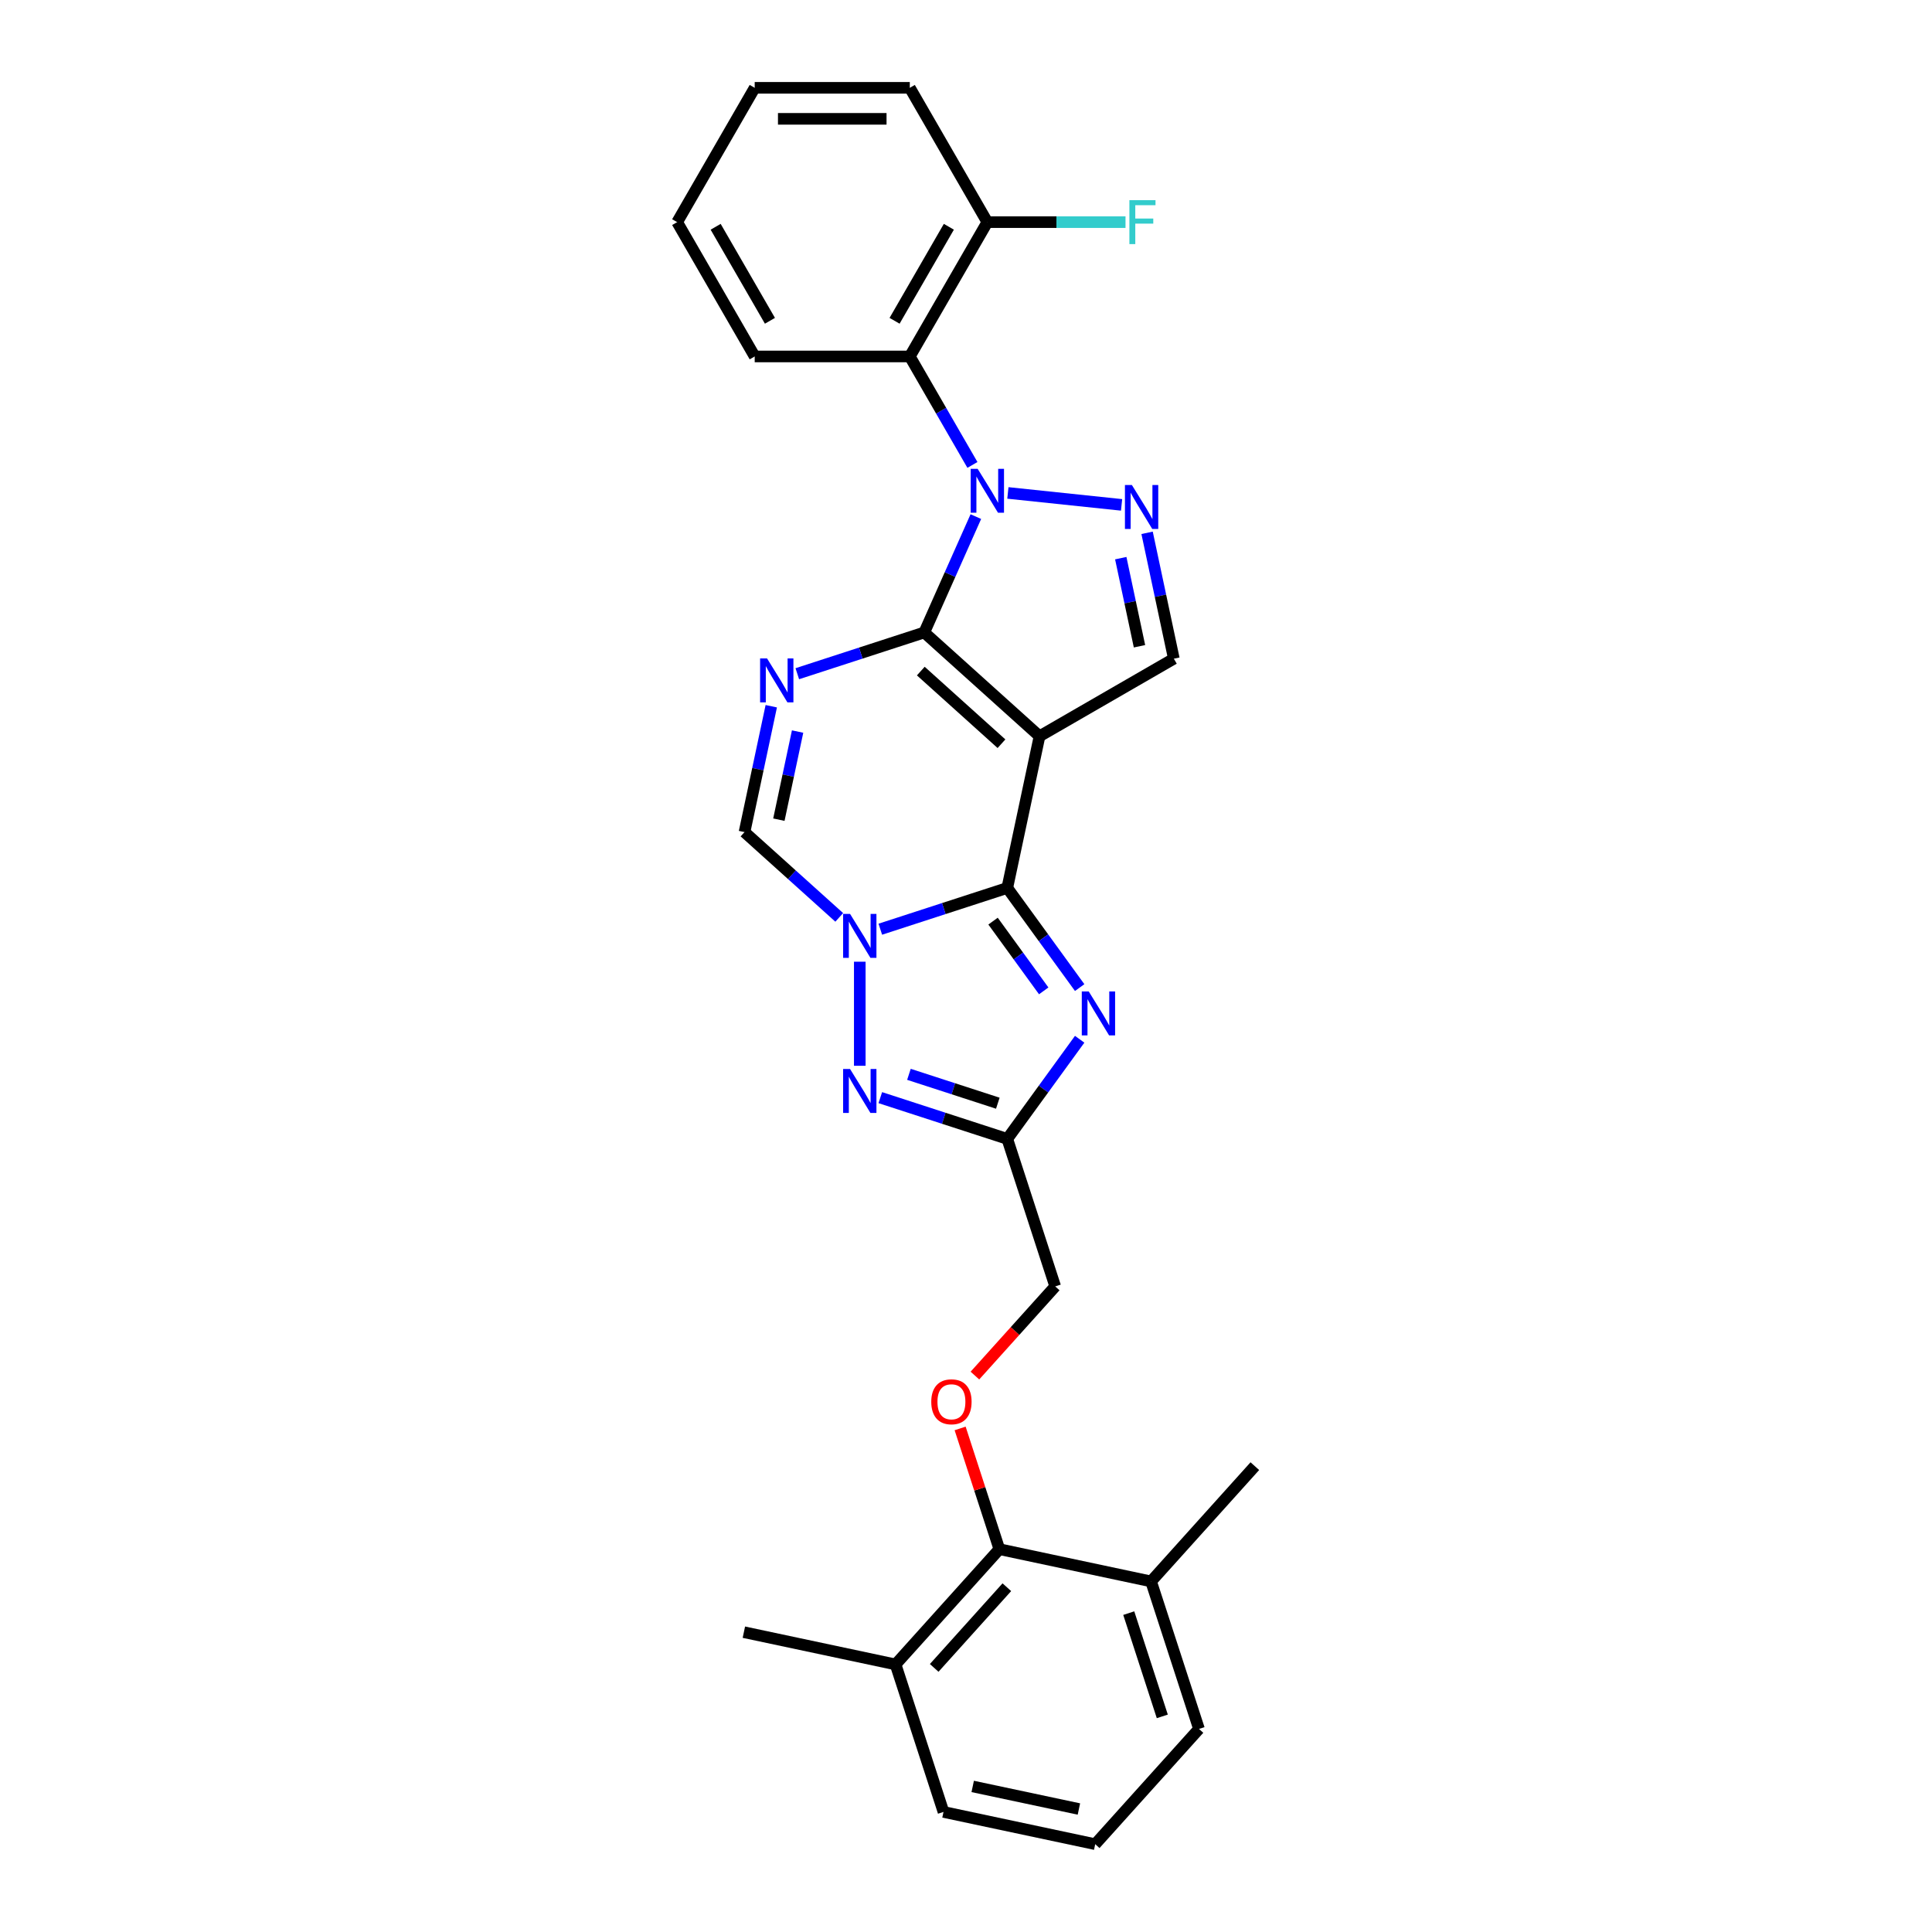 <?xml version='1.0' encoding='iso-8859-1'?>
<svg version='1.1' baseProfile='full'
              xmlns='http://www.w3.org/2000/svg'
                      xmlns:rdkit='http://www.rdkit.org/xml'
                      xmlns:xlink='http://www.w3.org/1999/xlink'
                  xml:space='preserve'
width='1000px' height='1000px' viewBox='0 0 1000 1000'>
<!-- END OF HEADER -->
<rect style='opacity:1.0;fill:#FFFFFF;stroke:none' width='1000' height='1000' x='0' y='0'> </rect>
<path class='bond-0' d='M 478.399,327.36 L 538.057,381.076' style='fill:none;fill-rule:evenodd;stroke:#000000;stroke-width:6px;stroke-linecap:butt;stroke-linejoin:miter;stroke-opacity:1' />
<path class='bond-0' d='M 476.605,347.349 L 518.365,384.951' style='fill:none;fill-rule:evenodd;stroke:#000000;stroke-width:6px;stroke-linecap:butt;stroke-linejoin:miter;stroke-opacity:1' />
<path class='bond-2' d='M 478.399,327.36 L 491.748,297.378' style='fill:none;fill-rule:evenodd;stroke:#000000;stroke-width:6px;stroke-linecap:butt;stroke-linejoin:miter;stroke-opacity:1' />
<path class='bond-2' d='M 491.748,297.378 L 505.097,267.397' style='fill:none;fill-rule:evenodd;stroke:#0000FF;stroke-width:6px;stroke-linecap:butt;stroke-linejoin:miter;stroke-opacity:1' />
<path class='bond-4' d='M 478.399,327.36 L 445.539,338.037' style='fill:none;fill-rule:evenodd;stroke:#000000;stroke-width:6px;stroke-linecap:butt;stroke-linejoin:miter;stroke-opacity:1' />
<path class='bond-4' d='M 445.539,338.037 L 412.679,348.714' style='fill:none;fill-rule:evenodd;stroke:#0000FF;stroke-width:6px;stroke-linecap:butt;stroke-linejoin:miter;stroke-opacity:1' />
<path class='bond-1' d='M 538.057,381.076 L 521.367,459.6' style='fill:none;fill-rule:evenodd;stroke:#000000;stroke-width:6px;stroke-linecap:butt;stroke-linejoin:miter;stroke-opacity:1' />
<path class='bond-10' d='M 538.057,381.076 L 607.58,340.937' style='fill:none;fill-rule:evenodd;stroke:#000000;stroke-width:6px;stroke-linecap:butt;stroke-linejoin:miter;stroke-opacity:1' />
<path class='bond-5' d='M 521.367,459.6 L 540.101,485.386' style='fill:none;fill-rule:evenodd;stroke:#000000;stroke-width:6px;stroke-linecap:butt;stroke-linejoin:miter;stroke-opacity:1' />
<path class='bond-5' d='M 540.101,485.386 L 558.836,511.172' style='fill:none;fill-rule:evenodd;stroke:#0000FF;stroke-width:6px;stroke-linecap:butt;stroke-linejoin:miter;stroke-opacity:1' />
<path class='bond-5' d='M 513.998,476.773 L 527.112,494.823' style='fill:none;fill-rule:evenodd;stroke:#000000;stroke-width:6px;stroke-linecap:butt;stroke-linejoin:miter;stroke-opacity:1' />
<path class='bond-5' d='M 527.112,494.823 L 540.226,512.873' style='fill:none;fill-rule:evenodd;stroke:#0000FF;stroke-width:6px;stroke-linecap:butt;stroke-linejoin:miter;stroke-opacity:1' />
<path class='bond-29' d='M 521.367,459.6 L 488.507,470.277' style='fill:none;fill-rule:evenodd;stroke:#000000;stroke-width:6px;stroke-linecap:butt;stroke-linejoin:miter;stroke-opacity:1' />
<path class='bond-29' d='M 488.507,470.277 L 455.647,480.954' style='fill:none;fill-rule:evenodd;stroke:#0000FF;stroke-width:6px;stroke-linecap:butt;stroke-linejoin:miter;stroke-opacity:1' />
<path class='bond-6' d='M 521.68,255.14 L 580.528,261.325' style='fill:none;fill-rule:evenodd;stroke:#0000FF;stroke-width:6px;stroke-linecap:butt;stroke-linejoin:miter;stroke-opacity:1' />
<path class='bond-11' d='M 503.329,240.648 L 487.121,212.574' style='fill:none;fill-rule:evenodd;stroke:#0000FF;stroke-width:6px;stroke-linecap:butt;stroke-linejoin:miter;stroke-opacity:1' />
<path class='bond-11' d='M 487.121,212.574 L 470.912,184.5' style='fill:none;fill-rule:evenodd;stroke:#000000;stroke-width:6px;stroke-linecap:butt;stroke-linejoin:miter;stroke-opacity:1' />
<path class='bond-3' d='M 434.389,474.837 L 409.874,452.764' style='fill:none;fill-rule:evenodd;stroke:#0000FF;stroke-width:6px;stroke-linecap:butt;stroke-linejoin:miter;stroke-opacity:1' />
<path class='bond-3' d='M 409.874,452.764 L 385.36,430.691' style='fill:none;fill-rule:evenodd;stroke:#000000;stroke-width:6px;stroke-linecap:butt;stroke-linejoin:miter;stroke-opacity:1' />
<path class='bond-7' d='M 445.018,497.781 L 445.018,551.645' style='fill:none;fill-rule:evenodd;stroke:#0000FF;stroke-width:6px;stroke-linecap:butt;stroke-linejoin:miter;stroke-opacity:1' />
<path class='bond-9' d='M 399.208,365.542 L 392.284,398.116' style='fill:none;fill-rule:evenodd;stroke:#0000FF;stroke-width:6px;stroke-linecap:butt;stroke-linejoin:miter;stroke-opacity:1' />
<path class='bond-9' d='M 392.284,398.116 L 385.36,430.691' style='fill:none;fill-rule:evenodd;stroke:#000000;stroke-width:6px;stroke-linecap:butt;stroke-linejoin:miter;stroke-opacity:1' />
<path class='bond-9' d='M 412.835,378.652 L 407.988,401.454' style='fill:none;fill-rule:evenodd;stroke:#0000FF;stroke-width:6px;stroke-linecap:butt;stroke-linejoin:miter;stroke-opacity:1' />
<path class='bond-9' d='M 407.988,401.454 L 403.142,424.257' style='fill:none;fill-rule:evenodd;stroke:#000000;stroke-width:6px;stroke-linecap:butt;stroke-linejoin:miter;stroke-opacity:1' />
<path class='bond-8' d='M 558.836,537.92 L 540.101,563.706' style='fill:none;fill-rule:evenodd;stroke:#0000FF;stroke-width:6px;stroke-linecap:butt;stroke-linejoin:miter;stroke-opacity:1' />
<path class='bond-8' d='M 540.101,563.706 L 521.367,589.492' style='fill:none;fill-rule:evenodd;stroke:#000000;stroke-width:6px;stroke-linecap:butt;stroke-linejoin:miter;stroke-opacity:1' />
<path class='bond-28' d='M 593.732,275.788 L 600.656,308.363' style='fill:none;fill-rule:evenodd;stroke:#0000FF;stroke-width:6px;stroke-linecap:butt;stroke-linejoin:miter;stroke-opacity:1' />
<path class='bond-28' d='M 600.656,308.363 L 607.58,340.937' style='fill:none;fill-rule:evenodd;stroke:#000000;stroke-width:6px;stroke-linecap:butt;stroke-linejoin:miter;stroke-opacity:1' />
<path class='bond-28' d='M 580.104,288.899 L 584.951,311.701' style='fill:none;fill-rule:evenodd;stroke:#0000FF;stroke-width:6px;stroke-linecap:butt;stroke-linejoin:miter;stroke-opacity:1' />
<path class='bond-28' d='M 584.951,311.701 L 589.798,334.503' style='fill:none;fill-rule:evenodd;stroke:#000000;stroke-width:6px;stroke-linecap:butt;stroke-linejoin:miter;stroke-opacity:1' />
<path class='bond-30' d='M 455.647,568.139 L 488.507,578.815' style='fill:none;fill-rule:evenodd;stroke:#0000FF;stroke-width:6px;stroke-linecap:butt;stroke-linejoin:miter;stroke-opacity:1' />
<path class='bond-30' d='M 488.507,578.815 L 521.367,589.492' style='fill:none;fill-rule:evenodd;stroke:#000000;stroke-width:6px;stroke-linecap:butt;stroke-linejoin:miter;stroke-opacity:1' />
<path class='bond-30' d='M 470.466,556.072 L 493.468,563.546' style='fill:none;fill-rule:evenodd;stroke:#0000FF;stroke-width:6px;stroke-linecap:butt;stroke-linejoin:miter;stroke-opacity:1' />
<path class='bond-30' d='M 493.468,563.546 L 516.47,571.019' style='fill:none;fill-rule:evenodd;stroke:#000000;stroke-width:6px;stroke-linecap:butt;stroke-linejoin:miter;stroke-opacity:1' />
<path class='bond-15' d='M 521.367,589.492 L 546.174,665.841' style='fill:none;fill-rule:evenodd;stroke:#000000;stroke-width:6px;stroke-linecap:butt;stroke-linejoin:miter;stroke-opacity:1' />
<path class='bond-14' d='M 470.912,184.5 L 511.051,114.977' style='fill:none;fill-rule:evenodd;stroke:#000000;stroke-width:6px;stroke-linecap:butt;stroke-linejoin:miter;stroke-opacity:1' />
<path class='bond-14' d='M 463.029,166.044 L 491.126,117.378' style='fill:none;fill-rule:evenodd;stroke:#000000;stroke-width:6px;stroke-linecap:butt;stroke-linejoin:miter;stroke-opacity:1' />
<path class='bond-19' d='M 470.912,184.5 L 390.634,184.5' style='fill:none;fill-rule:evenodd;stroke:#000000;stroke-width:6px;stroke-linecap:butt;stroke-linejoin:miter;stroke-opacity:1' />
<path class='bond-12' d='M 517.265,801.848 L 507.112,770.601' style='fill:none;fill-rule:evenodd;stroke:#000000;stroke-width:6px;stroke-linecap:butt;stroke-linejoin:miter;stroke-opacity:1' />
<path class='bond-12' d='M 507.112,770.601 L 496.959,739.355' style='fill:none;fill-rule:evenodd;stroke:#FF0000;stroke-width:6px;stroke-linecap:butt;stroke-linejoin:miter;stroke-opacity:1' />
<path class='bond-16' d='M 517.265,801.848 L 463.548,861.506' style='fill:none;fill-rule:evenodd;stroke:#000000;stroke-width:6px;stroke-linecap:butt;stroke-linejoin:miter;stroke-opacity:1' />
<path class='bond-16' d='M 521.139,821.54 L 483.537,863.301' style='fill:none;fill-rule:evenodd;stroke:#000000;stroke-width:6px;stroke-linecap:butt;stroke-linejoin:miter;stroke-opacity:1' />
<path class='bond-17' d='M 517.265,801.848 L 595.788,818.539' style='fill:none;fill-rule:evenodd;stroke:#000000;stroke-width:6px;stroke-linecap:butt;stroke-linejoin:miter;stroke-opacity:1' />
<path class='bond-13' d='M 504.615,711.996 L 525.395,688.919' style='fill:none;fill-rule:evenodd;stroke:#FF0000;stroke-width:6px;stroke-linecap:butt;stroke-linejoin:miter;stroke-opacity:1' />
<path class='bond-13' d='M 525.395,688.919 L 546.174,665.841' style='fill:none;fill-rule:evenodd;stroke:#000000;stroke-width:6px;stroke-linecap:butt;stroke-linejoin:miter;stroke-opacity:1' />
<path class='bond-18' d='M 511.051,114.977 L 546.807,114.977' style='fill:none;fill-rule:evenodd;stroke:#000000;stroke-width:6px;stroke-linecap:butt;stroke-linejoin:miter;stroke-opacity:1' />
<path class='bond-18' d='M 546.807,114.977 L 582.563,114.977' style='fill:none;fill-rule:evenodd;stroke:#33CCCC;stroke-width:6px;stroke-linecap:butt;stroke-linejoin:miter;stroke-opacity:1' />
<path class='bond-23' d='M 511.051,114.977 L 470.912,45.455' style='fill:none;fill-rule:evenodd;stroke:#000000;stroke-width:6px;stroke-linecap:butt;stroke-linejoin:miter;stroke-opacity:1' />
<path class='bond-22' d='M 463.548,861.506 L 488.355,937.855' style='fill:none;fill-rule:evenodd;stroke:#000000;stroke-width:6px;stroke-linecap:butt;stroke-linejoin:miter;stroke-opacity:1' />
<path class='bond-24' d='M 463.548,861.506 L 385.025,844.815' style='fill:none;fill-rule:evenodd;stroke:#000000;stroke-width:6px;stroke-linecap:butt;stroke-linejoin:miter;stroke-opacity:1' />
<path class='bond-21' d='M 595.788,818.539 L 620.595,894.887' style='fill:none;fill-rule:evenodd;stroke:#000000;stroke-width:6px;stroke-linecap:butt;stroke-linejoin:miter;stroke-opacity:1' />
<path class='bond-21' d='M 584.24,834.952 L 601.605,888.397' style='fill:none;fill-rule:evenodd;stroke:#000000;stroke-width:6px;stroke-linecap:butt;stroke-linejoin:miter;stroke-opacity:1' />
<path class='bond-25' d='M 595.788,818.539 L 649.505,758.881' style='fill:none;fill-rule:evenodd;stroke:#000000;stroke-width:6px;stroke-linecap:butt;stroke-linejoin:miter;stroke-opacity:1' />
<path class='bond-26' d='M 390.634,184.5 L 350.495,114.977' style='fill:none;fill-rule:evenodd;stroke:#000000;stroke-width:6px;stroke-linecap:butt;stroke-linejoin:miter;stroke-opacity:1' />
<path class='bond-26' d='M 398.518,166.044 L 370.421,117.378' style='fill:none;fill-rule:evenodd;stroke:#000000;stroke-width:6px;stroke-linecap:butt;stroke-linejoin:miter;stroke-opacity:1' />
<path class='bond-20' d='M 566.879,954.545 L 620.595,894.887' style='fill:none;fill-rule:evenodd;stroke:#000000;stroke-width:6px;stroke-linecap:butt;stroke-linejoin:miter;stroke-opacity:1' />
<path class='bond-32' d='M 566.879,954.545 L 488.355,937.855' style='fill:none;fill-rule:evenodd;stroke:#000000;stroke-width:6px;stroke-linecap:butt;stroke-linejoin:miter;stroke-opacity:1' />
<path class='bond-32' d='M 558.439,936.337 L 503.472,924.654' style='fill:none;fill-rule:evenodd;stroke:#000000;stroke-width:6px;stroke-linecap:butt;stroke-linejoin:miter;stroke-opacity:1' />
<path class='bond-31' d='M 470.912,45.455 L 390.634,45.455' style='fill:none;fill-rule:evenodd;stroke:#000000;stroke-width:6px;stroke-linecap:butt;stroke-linejoin:miter;stroke-opacity:1' />
<path class='bond-31' d='M 458.871,61.51 L 402.676,61.51' style='fill:none;fill-rule:evenodd;stroke:#000000;stroke-width:6px;stroke-linecap:butt;stroke-linejoin:miter;stroke-opacity:1' />
<path class='bond-27' d='M 350.495,114.977 L 390.634,45.455' style='fill:none;fill-rule:evenodd;stroke:#000000;stroke-width:6px;stroke-linecap:butt;stroke-linejoin:miter;stroke-opacity:1' />
<path  class='atom-3' d='M 506.026 242.655
L 513.476 254.697
Q 514.214 255.885, 515.402 258.036
Q 516.59 260.188, 516.655 260.316
L 516.655 242.655
L 519.673 242.655
L 519.673 265.39
L 516.558 265.39
L 508.563 252.224
Q 507.631 250.683, 506.636 248.917
Q 505.673 247.151, 505.384 246.605
L 505.384 265.39
L 502.429 265.39
L 502.429 242.655
L 506.026 242.655
' fill='#0000FF'/>
<path  class='atom-4' d='M 439.992 473.04
L 447.442 485.082
Q 448.181 486.27, 449.369 488.421
Q 450.557 490.573, 450.621 490.701
L 450.621 473.04
L 453.64 473.04
L 453.64 495.775
L 450.525 495.775
L 442.529 482.609
Q 441.598 481.068, 440.602 479.302
Q 439.639 477.535, 439.35 476.99
L 439.35 495.775
L 436.396 495.775
L 436.396 473.04
L 439.992 473.04
' fill='#0000FF'/>
<path  class='atom-5' d='M 397.025 340.8
L 404.475 352.842
Q 405.213 354.03, 406.401 356.181
Q 407.59 358.333, 407.654 358.461
L 407.654 340.8
L 410.672 340.8
L 410.672 363.535
L 407.557 363.535
L 399.562 350.369
Q 398.631 348.828, 397.635 347.062
Q 396.672 345.295, 396.383 344.75
L 396.383 363.535
L 393.429 363.535
L 393.429 340.8
L 397.025 340.8
' fill='#0000FF'/>
<path  class='atom-6' d='M 563.527 513.179
L 570.977 525.22
Q 571.716 526.409, 572.904 528.56
Q 574.092 530.711, 574.156 530.84
L 574.156 513.179
L 577.175 513.179
L 577.175 535.913
L 574.06 535.913
L 566.064 522.748
Q 565.133 521.207, 564.137 519.44
Q 563.174 517.674, 562.885 517.128
L 562.885 535.913
L 559.931 535.913
L 559.931 513.179
L 563.527 513.179
' fill='#0000FF'/>
<path  class='atom-7' d='M 585.864 251.047
L 593.314 263.088
Q 594.052 264.276, 595.24 266.428
Q 596.428 268.579, 596.493 268.708
L 596.493 251.047
L 599.511 251.047
L 599.511 273.781
L 596.396 273.781
L 588.401 260.616
Q 587.469 259.074, 586.474 257.308
Q 585.511 255.542, 585.222 254.996
L 585.222 273.781
L 582.267 273.781
L 582.267 251.047
L 585.864 251.047
' fill='#0000FF'/>
<path  class='atom-8' d='M 439.992 553.318
L 447.442 565.359
Q 448.181 566.547, 449.369 568.699
Q 450.557 570.85, 450.621 570.979
L 450.621 553.318
L 453.64 553.318
L 453.64 576.052
L 450.525 576.052
L 442.529 562.887
Q 441.598 561.345, 440.602 559.579
Q 439.639 557.813, 439.35 557.267
L 439.35 576.052
L 436.396 576.052
L 436.396 553.318
L 439.992 553.318
' fill='#0000FF'/>
<path  class='atom-14' d='M 482.021 725.563
Q 482.021 720.104, 484.719 717.054
Q 487.416 714.003, 492.457 714.003
Q 497.499 714.003, 500.196 717.054
Q 502.894 720.104, 502.894 725.563
Q 502.894 731.086, 500.164 734.233
Q 497.435 737.348, 492.457 737.348
Q 487.448 737.348, 484.719 734.233
Q 482.021 731.119, 482.021 725.563
M 492.457 734.779
Q 495.925 734.779, 497.788 732.467
Q 499.682 730.123, 499.682 725.563
Q 499.682 721.1, 497.788 718.852
Q 495.925 716.572, 492.457 716.572
Q 488.989 716.572, 487.095 718.82
Q 485.232 721.068, 485.232 725.563
Q 485.232 730.155, 487.095 732.467
Q 488.989 734.779, 492.457 734.779
' fill='#FF0000'/>
<path  class='atom-19' d='M 584.57 103.61
L 598.088 103.61
L 598.088 106.211
L 587.62 106.211
L 587.62 113.115
L 596.932 113.115
L 596.932 115.748
L 587.62 115.748
L 587.62 126.345
L 584.57 126.345
L 584.57 103.61
' fill='#33CCCC'/>
</svg>
